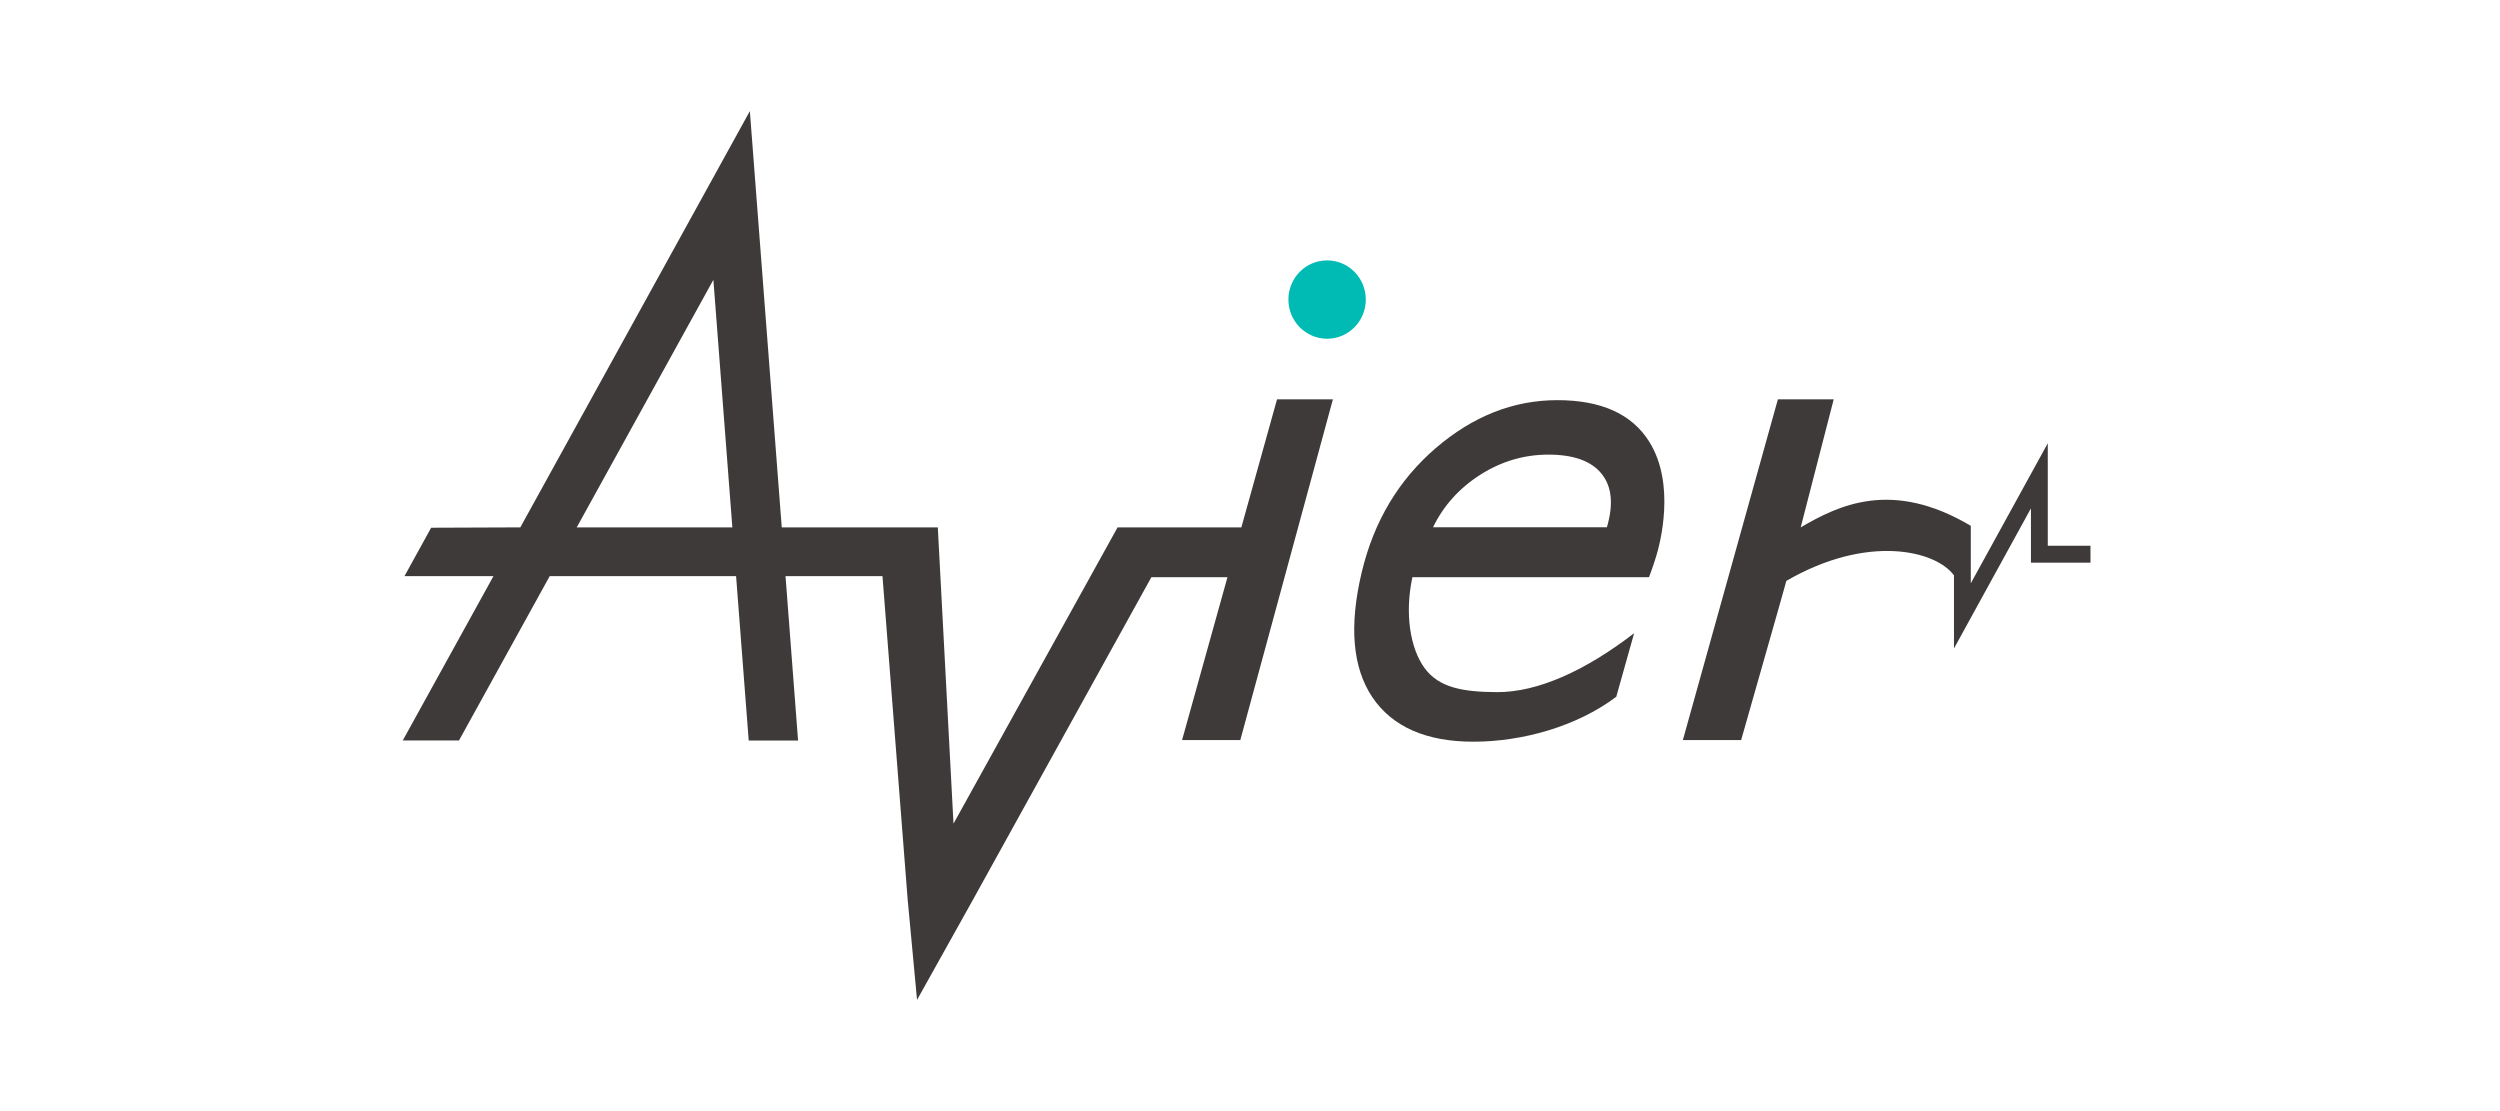 <?xml version="1.0" encoding="UTF-8"?>
<svg width="180px" height="80px" viewBox="0 0 180 80" version="1.1" xmlns="http://www.w3.org/2000/svg" xmlns:xlink="http://www.w3.org/1999/xlink">
    <!-- Generator: Sketch 63.1 (92452) - https://sketch.com -->
    <title>sponsor_avier</title>
    <desc>Created with Sketch.</desc>
    <g id="sponsor_avier" stroke="none" stroke-width="1" fill="none" fill-rule="evenodd">
        <g id="Group" transform="translate(29, 8)">
            <path d="M24.99,7.53175297e-14 L27.286,29.971 L38.522,29.971 L39.652,51.302 L51.466,29.971 L60.377,29.971 C61.23,26.909 62.086,23.841 62.946,20.752 L62.946,20.752 L66.969,20.752 L60.302,45.285 L56.109,45.285 C57.201,41.369 58.287,37.463 59.377,33.56 L59.377,33.56 L53.898,33.56 L40.974,56.923 L37.027,63.992 L36.367,56.923 L36.363,56.923 L36.354,56.803 L36.354,56.799 L34.539,33.482 L27.557,33.482 L28.461,45.318 L24.907,45.318 L23.998,33.482 L10.579,33.482 L4.048,45.312 L8.83915166e-13,45.312 L6.529,33.482 L0.122,33.482 L2.043,29.996 L8.463,29.971 L24.99,7.53175297e-14 Z M83.126,20.811 C86.283,20.811 88.49,21.803 89.739,23.793 C91.671,26.861 90.518,31.174 90.24,32.07 C89.961,32.97 89.727,33.56 89.727,33.56 L89.727,33.56 L72.692,33.56 C72.13,36.17 72.529,38.679 73.571,40.103 C74.611,41.523 76.341,41.816 78.761,41.834 C81.744,41.851 85.174,40.268 88.657,37.592 L88.657,37.592 L87.371,42.167 C84.509,44.324 80.574,45.402 77.084,45.402 C73.682,45.402 71.255,44.332 69.812,42.206 C68.377,40.063 68.124,37.062 69.045,33.2 C69.916,29.545 71.696,26.565 74.375,24.261 C77.055,21.962 79.971,20.811 83.126,20.811 Z M103.027,20.752 L100.65,29.971 C103.392,28.369 107.223,26.494 112.897,29.859 L112.897,29.859 L112.897,34 L118.44,23.914 L118.44,31.293 L121.515,31.293 L121.515,32.513 L117.228,32.513 L117.228,28.601 L111.686,38.689 L111.686,33.43 C110.374,31.623 105.448,30.441 99.618,33.823 L99.618,33.823 L99.079,35.74 L96.362,45.285 L92.166,45.285 C94.451,37.095 96.717,28.969 99.008,20.752 L99.008,20.752 L103.027,20.752 Z M22.363,12.147 L12.524,29.971 L23.729,29.971 L22.363,12.147 Z M82.483,24.733 C80.737,24.733 79.1,25.215 77.583,26.18 C76.072,27.143 74.937,28.405 74.179,29.961 L74.179,29.961 L86.698,29.961 C87.179,28.311 87.057,27.027 86.314,26.112 C85.572,25.189 84.29,24.733 82.483,24.733 Z" id="Combined-Shape" fill="#3E3A39"></path>
            <path d="M66.551,10.748 C65.012,10.748 63.765,12.007 63.765,13.57 C63.765,15.124 65.012,16.389 66.551,16.389 C68.091,16.389 69.338,15.124 69.338,13.57 C69.338,12.007 68.091,10.748 66.551,10.748" id="Fill-8" fill="#00BBB4"></path>
        </g>
    </g>
</svg>